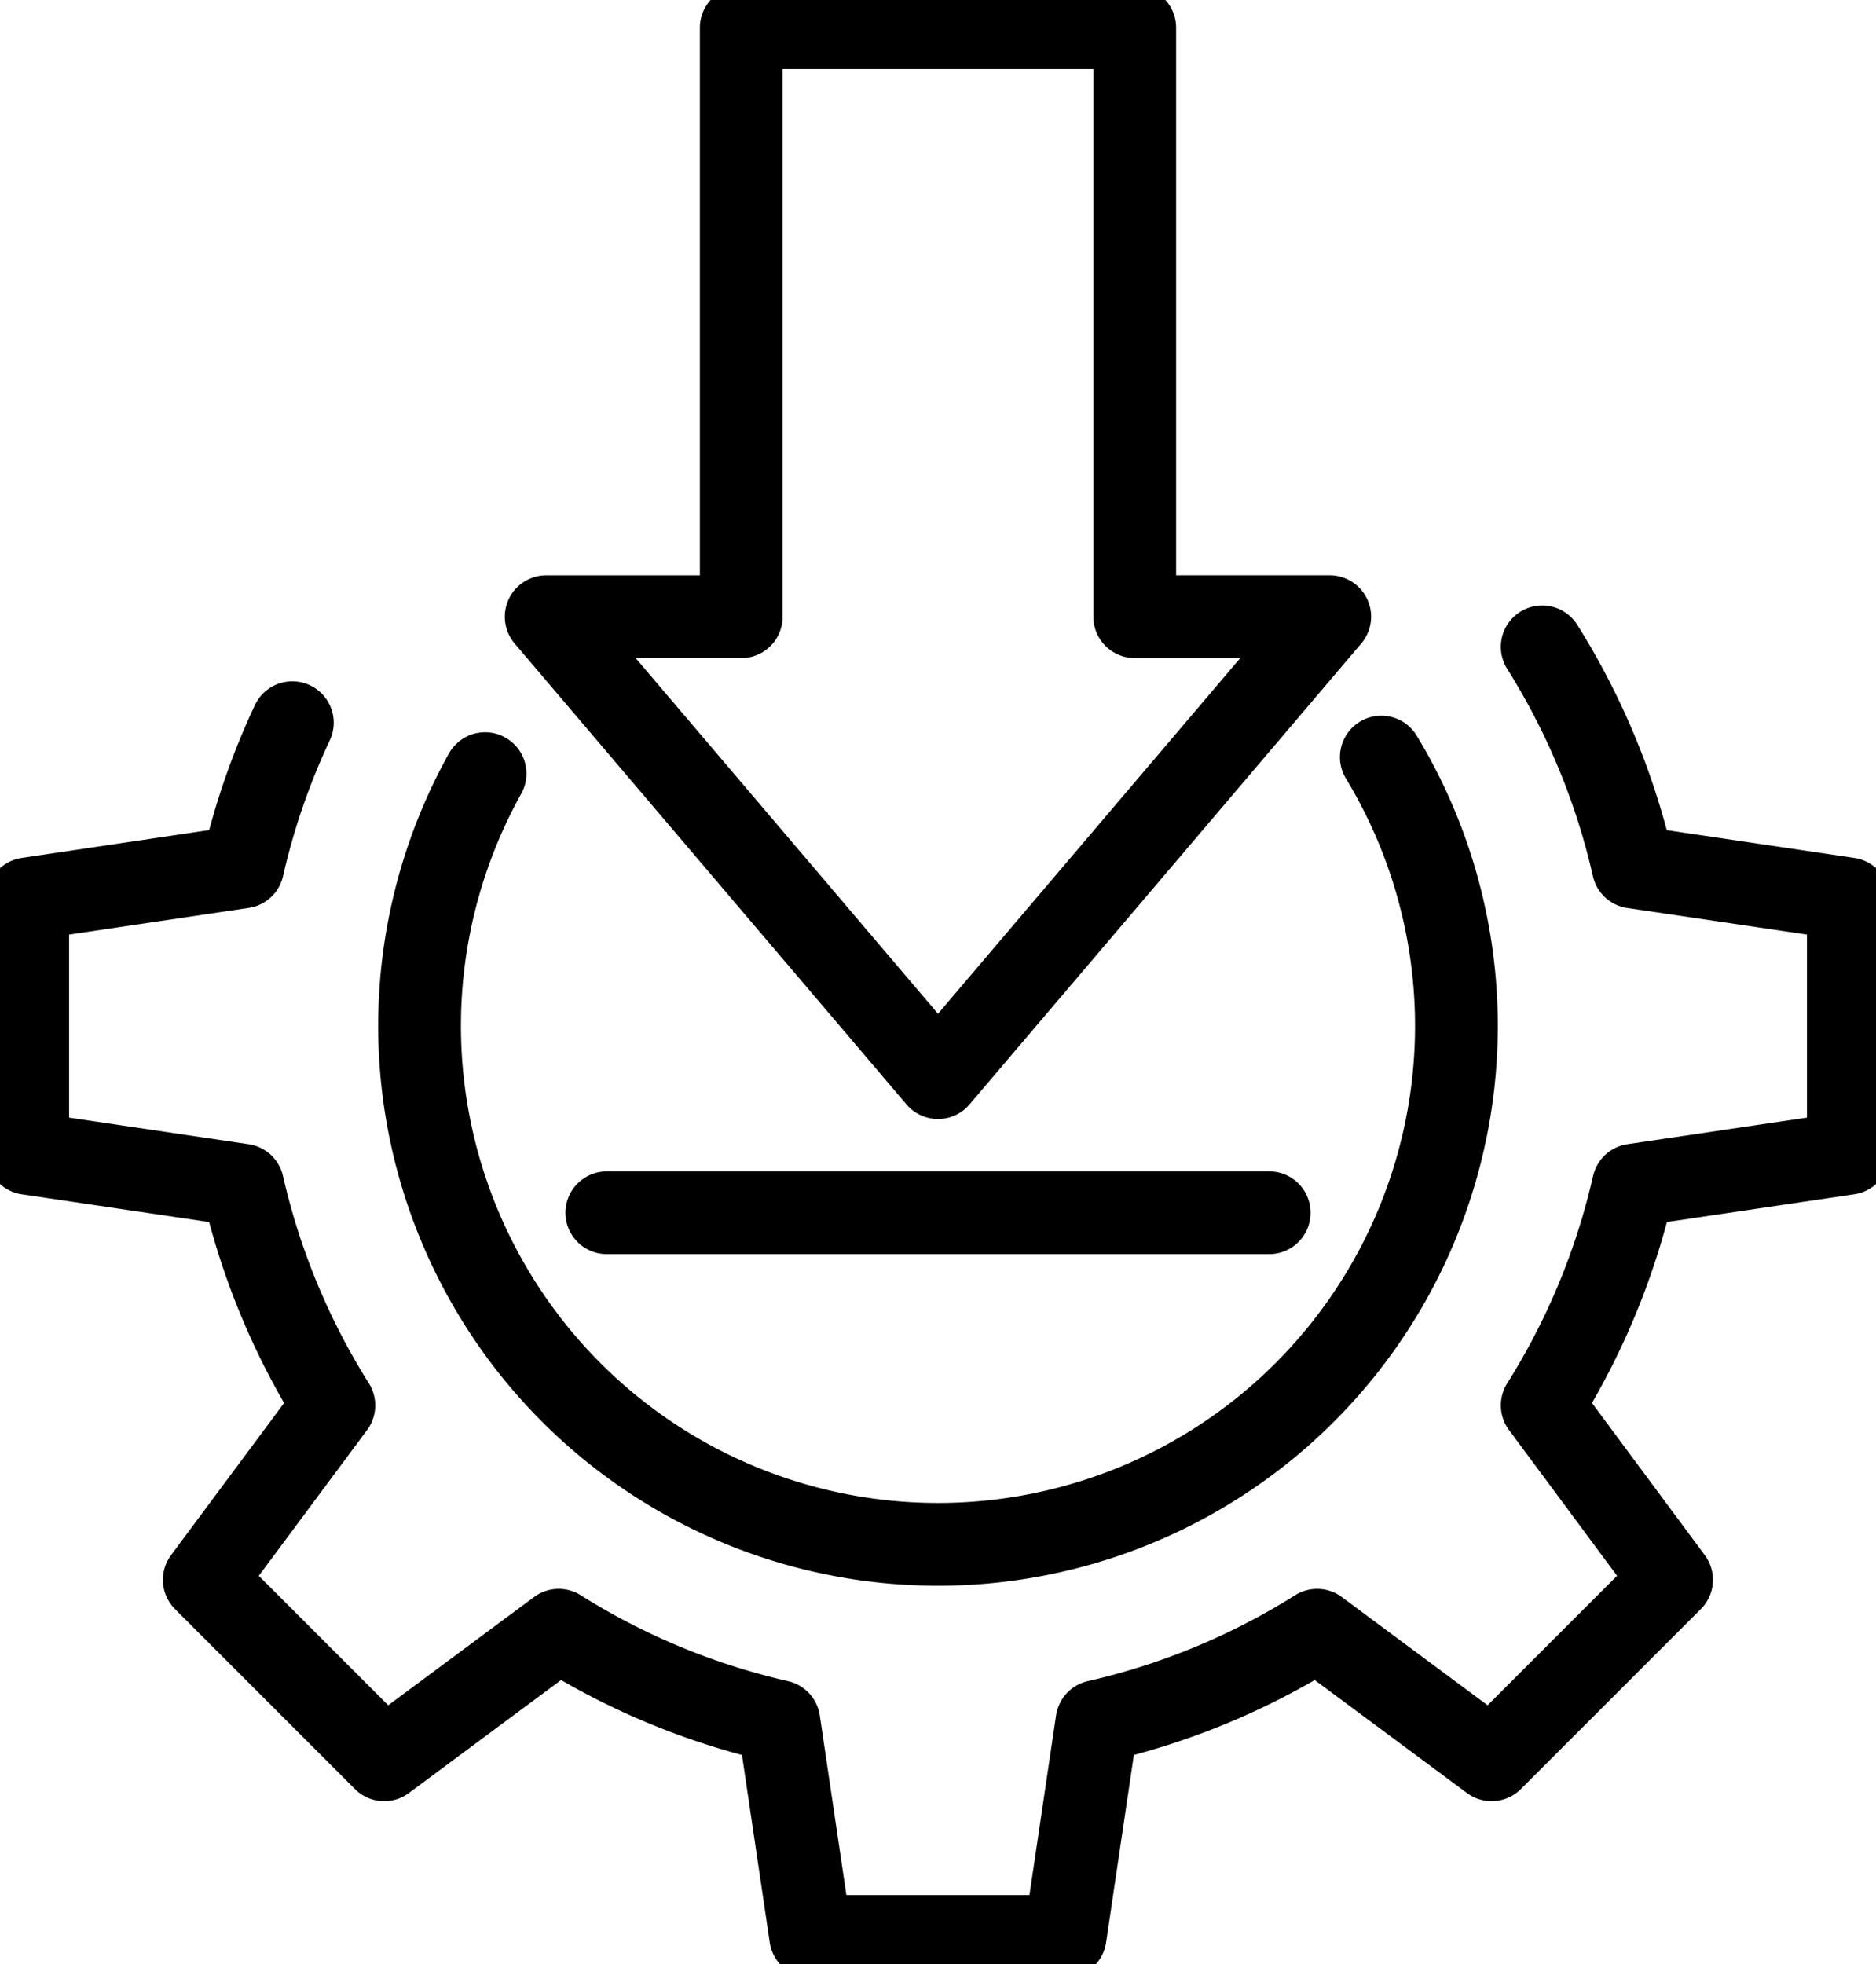 <svg xmlns="http://www.w3.org/2000/svg" xmlns:xlink="http://www.w3.org/1999/xlink" width="68.004" height="71.193" viewBox="0 0 68.004 71.193">
  <defs>
    <clipPath id="clip-path">
      <rect id="Rectangle_9827" data-name="Rectangle 9827" width="68.004" height="71.193" fill="none" stroke="#000" stroke-width="3"/>
    </clipPath>
  </defs>
  <g id="Xero_MYOB_Integrations_" data-name="Xero &amp; MYOB Integrations " transform="translate(7729 -5373)">
    <g id="Group_17844" data-name="Group 17844" transform="translate(-7729 5373)" clip-path="url(#clip-path)">
      <path id="Path_80867" data-name="Path 80867" d="M13.092,84.4a25.7,25.7,0,0,0-1.8,5.227L3.5,90.784v9.224l7.791,1.154a25.7,25.7,0,0,0,3.306,7.98L9.9,115.467l6.522,6.522,6.326-4.694a25.709,25.709,0,0,0,7.98,3.306l1.154,7.791h9.224l1.154-7.791a25.7,25.7,0,0,0,7.98-3.306l6.326,4.694,6.522-6.522L58.4,109.141a25.706,25.706,0,0,0,3.306-7.98l7.791-1.154V90.784L61.7,89.63A25.707,25.707,0,0,0,58.4,81.65" transform="translate(-2.495 -58.204)" fill="none" stroke="#000" stroke-linecap="round" stroke-linejoin="round" stroke-width="3"/>
      <path id="Path_80868" data-name="Path 80868" d="M87.826,95.563a18.793,18.793,0,1,1-32.489.6" transform="translate(-37.754 -68.122)" fill="none" stroke="#000" stroke-linecap="round" stroke-linejoin="round" stroke-width="3"/>
      <path id="Path_80869" data-name="Path 80869" d="M83.153,41.555l14.2-16.707H90.284V3.5H76.021V24.849H68.95Z" transform="translate(-49.151 -2.495)" fill="none" stroke="#000" stroke-linecap="round" stroke-linejoin="round" stroke-width="3"/>
      <line id="Line_2182" data-name="Line 2182" x2="24.01" transform="translate(21.997 43.957)" fill="none" stroke="#000" stroke-linecap="round" stroke-linejoin="round" stroke-width="3"/>
    </g>
  </g>
</svg>
